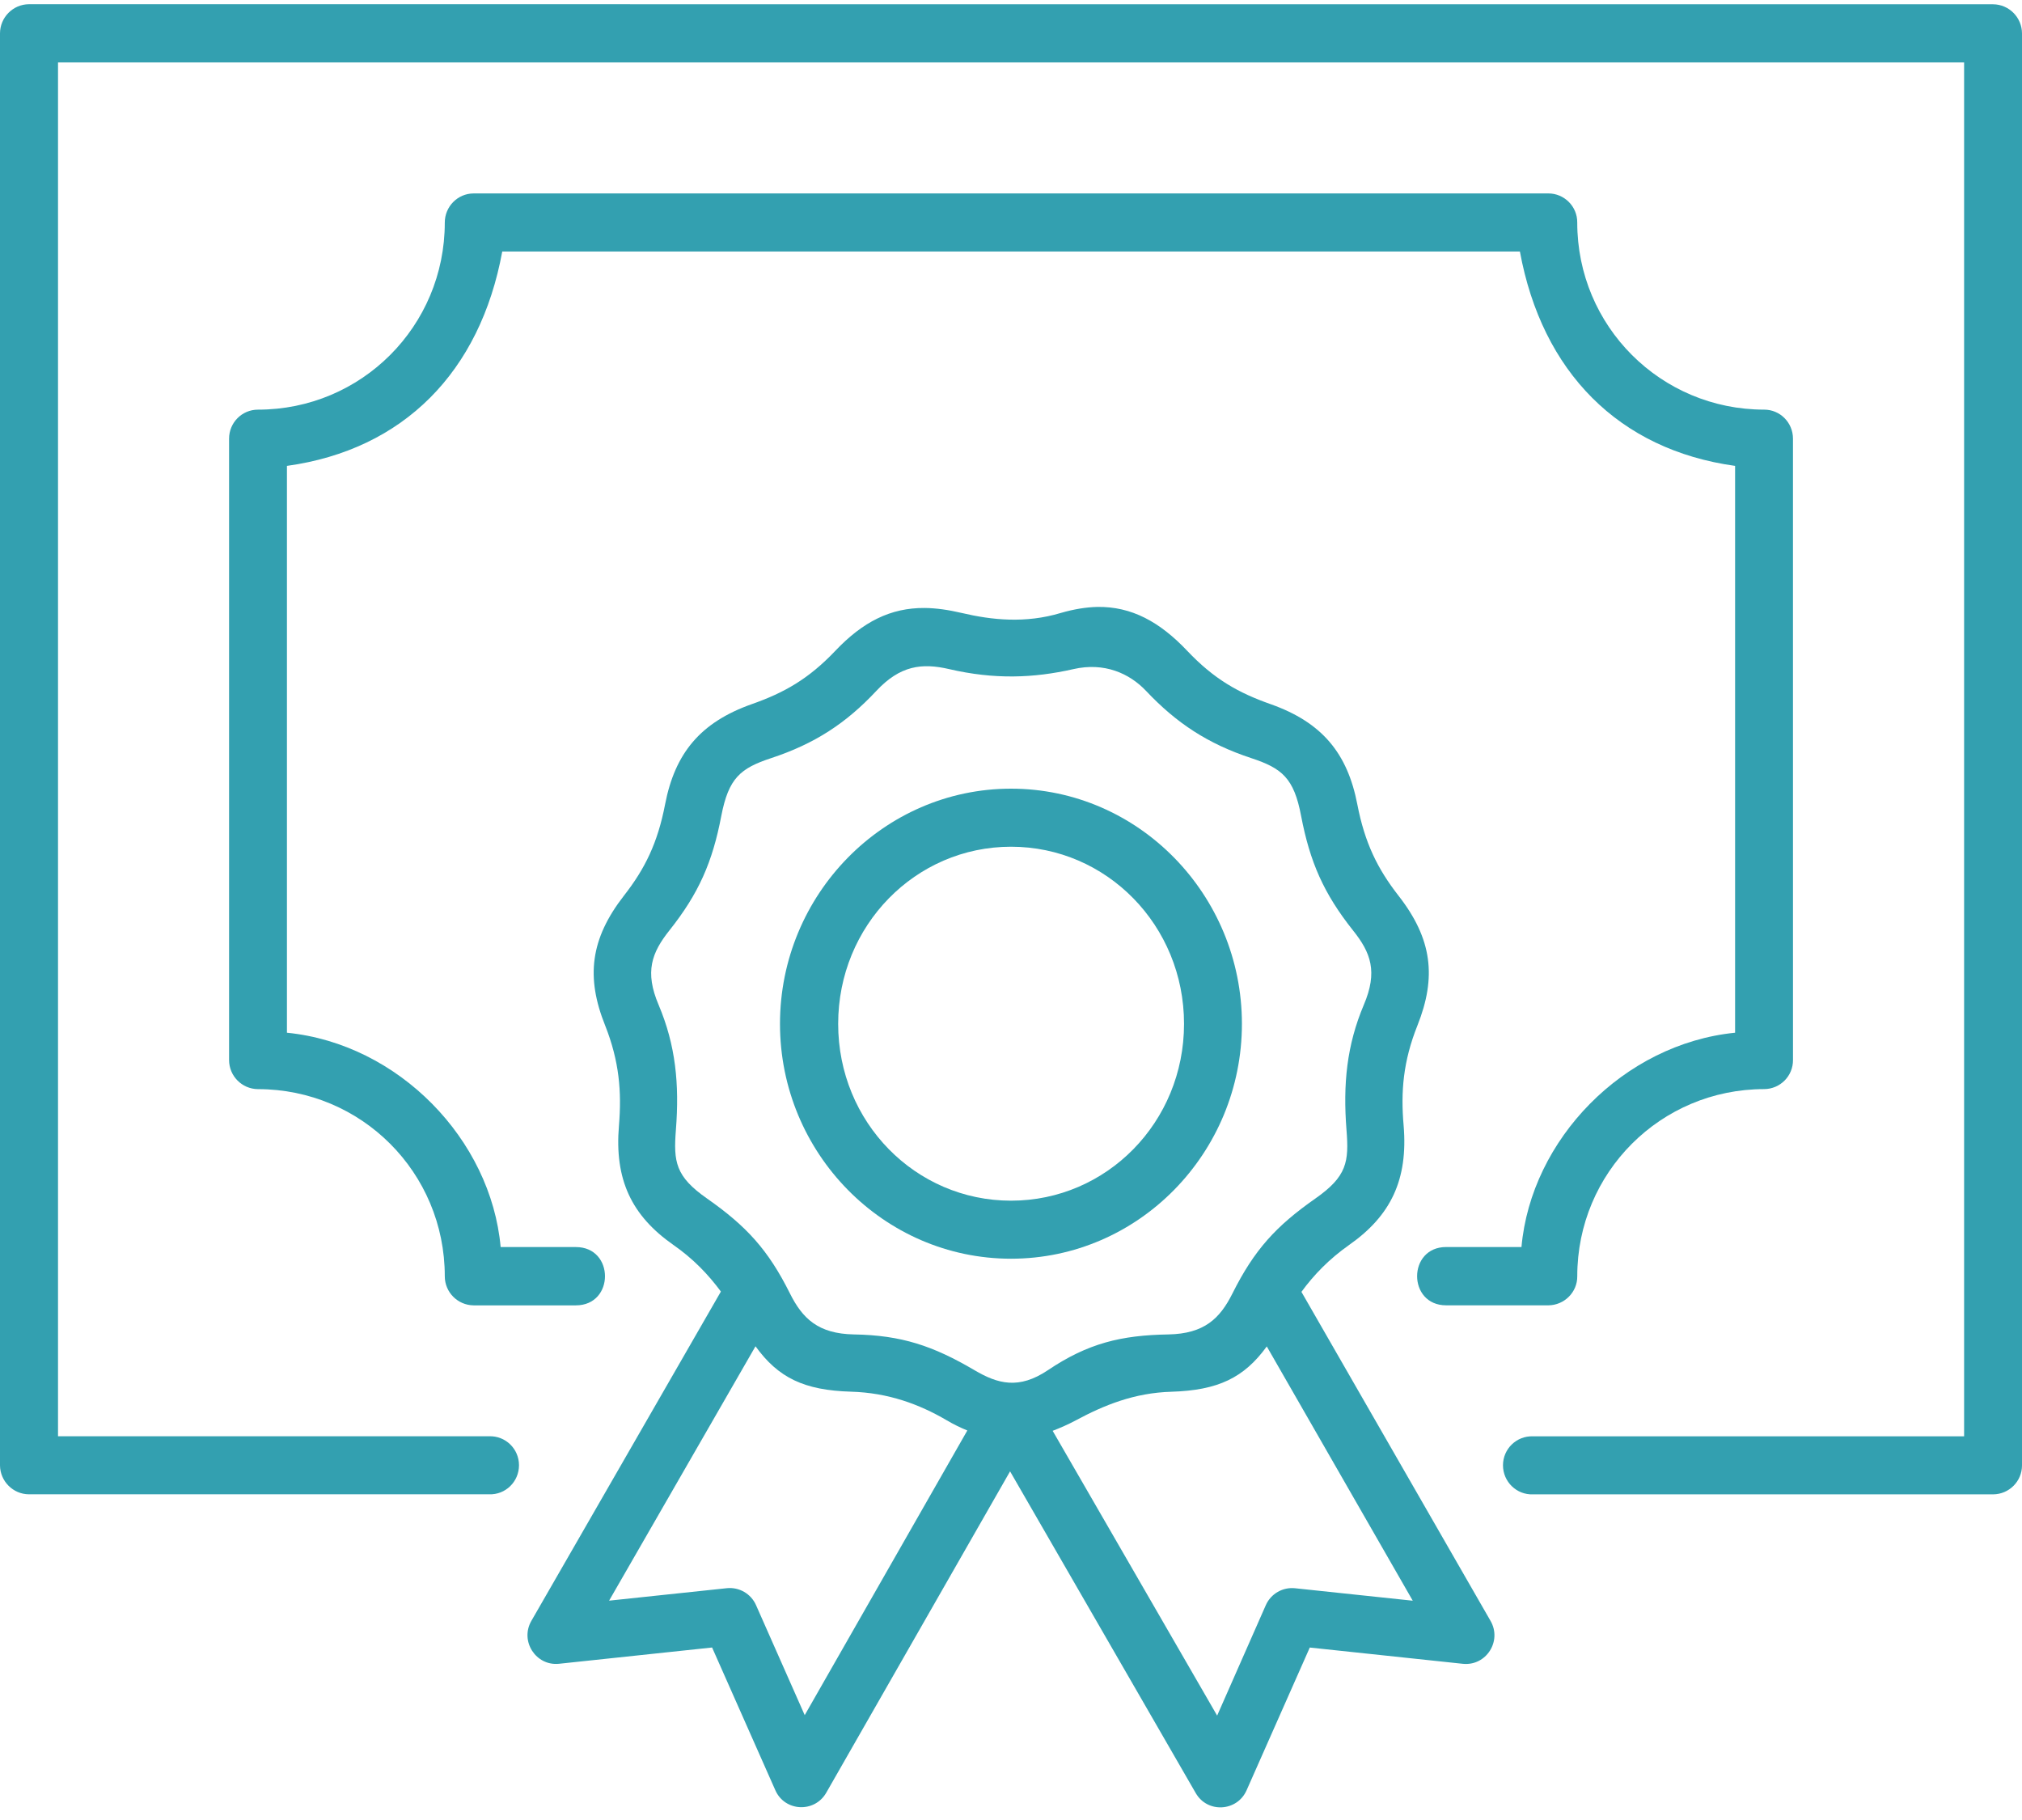 <svg xmlns="http://www.w3.org/2000/svg" xmlns:xlink="http://www.w3.org/1999/xlink" width="120px" height="108px" viewBox="0 0 120 108"><title>noun-certificate-4145473</title><g id="Page-1" stroke="none" stroke-width="1" fill="none" fill-rule="evenodd"><g id="klbd-homepage_V13" transform="translate(-1429, -2825)" fill="#33A0B0" fill-rule="nonzero"><g id="Group-78" transform="translate(1331, 2711)"><g id="noun-certificate-4145473" transform="translate(98, 114.25)"><path d="M75.18,79.648 L83.843,94.737 L76.862,93.998 C76.125,93.919 75.424,94.324 75.124,94.998 L72.234,101.555 L62.472,84.656 C62.922,84.482 63.382,84.284 63.855,84.03 C65.505,83.143 67.306,82.401 69.518,82.337 C72.288,82.252 73.83,81.509 75.18,79.648 L75.18,79.648 Z M44.837,79.639 C46.188,81.509 47.725,82.252 50.505,82.333 C52.717,82.397 54.556,83.077 56.177,84.026 C56.604,84.28 57.006,84.47 57.408,84.636 L47.758,101.528 L44.866,94.995 C44.567,94.322 43.864,93.916 43.13,93.995 L36.148,94.734 L44.837,79.639 Z M68.023,40.756 C69.817,42.655 71.673,43.885 74.263,44.739 C76.081,45.34 76.791,45.917 77.217,48.166 C77.741,50.908 78.56,52.775 80.299,54.963 C81.357,56.284 81.775,57.415 80.938,59.38 C79.927,61.772 79.698,64.078 79.91,66.792 C80.062,68.693 79.942,69.557 78.062,70.872 C75.732,72.504 74.443,73.906 73.143,76.504 C72.399,77.993 71.468,78.895 69.342,78.936 C66.539,78.982 64.565,79.459 62.188,81.059 C60.465,82.215 59.218,81.874 57.835,81.059 C55.372,79.61 53.492,78.983 50.679,78.936 C48.556,78.897 47.625,77.993 46.881,76.504 C45.586,73.906 44.29,72.504 41.962,70.872 C40.083,69.559 39.965,68.693 40.113,66.792 C40.325,64.078 40.098,61.771 39.087,59.38 C38.25,57.415 38.676,56.284 39.726,54.963 C41.465,52.776 42.285,50.908 42.807,48.166 C43.242,45.917 43.943,45.34 45.761,44.739 C48.359,43.883 50.214,42.664 52.001,40.756 C53.415,39.243 54.702,39.076 56.337,39.457 C59.007,40.075 61.321,39.996 63.697,39.457 C65.529,39.036 67.029,39.701 68.023,40.756 L68.023,40.756 Z M65.118,35.765 C64.447,35.782 63.727,35.899 62.963,36.121 C60.861,36.754 58.871,36.547 57.063,36.121 C56.288,35.939 55.56,35.835 54.881,35.828 C52.853,35.811 51.203,36.652 49.574,38.37 C47.973,40.057 46.518,40.863 44.622,41.532 C41.551,42.616 40.056,44.461 39.472,47.477 C39.031,49.767 38.283,51.295 37.033,52.894 C35.028,55.469 34.766,57.742 35.913,60.601 C36.757,62.731 36.898,64.536 36.734,66.533 C36.458,69.754 37.484,71.887 39.956,73.62 C41.15,74.451 42.041,75.387 42.783,76.392 L31.537,95.93 C30.841,97.133 31.803,98.623 33.179,98.479 L42.261,97.514 L46.015,105.986 C46.575,107.252 48.335,107.34 49.031,106.139 L59.945,87.061 L70.965,106.155 C71.658,107.357 73.42,107.254 73.981,105.988 L77.732,97.516 L86.814,98.481 C88.198,98.625 89.154,97.135 88.458,95.932 L77.236,76.41 C77.977,75.396 78.88,74.463 80.073,73.622 C82.543,71.887 83.571,69.755 83.301,66.535 C83.126,64.539 83.27,62.733 84.121,60.603 C85.259,57.744 85.007,55.471 82.993,52.896 C81.747,51.296 80.996,49.768 80.553,47.479 C79.97,44.463 78.474,42.618 75.404,41.534 C73.509,40.866 72.056,40.059 70.46,38.372 C68.831,36.652 67.156,35.733 65.118,35.765 L65.118,35.765 Z" id="Shape"></path><path d="M28.109,11.229 C27.162,11.229 26.397,12.007 26.397,12.957 C26.397,19.11 21.451,24.059 15.307,24.059 C14.36,24.059 13.595,24.829 13.595,25.78 L13.595,62.652 C13.595,63.603 14.36,64.372 15.307,64.38 C21.451,64.38 26.397,69.328 26.397,75.485 C26.397,76.432 27.162,77.202 28.109,77.211 L34.175,77.211 C36.481,77.211 36.481,73.751 34.175,73.751 L29.712,73.751 C29.137,67.369 23.663,61.697 17.029,61.032 L17.029,27.396 C23.948,26.437 28.497,21.82 29.807,14.675 L90.202,14.675 C91.514,21.82 96.064,26.437 102.973,27.396 L102.973,61.032 C96.344,61.699 90.863,67.369 90.295,73.751 L85.826,73.749 C83.527,73.749 83.527,77.209 85.826,77.209 L91.892,77.209 C92.84,77.2 93.615,76.43 93.606,75.483 C93.606,69.326 98.558,64.378 104.703,64.378 C105.651,64.369 106.416,63.601 106.409,62.65 L106.408,25.778 C106.408,24.827 105.642,24.058 104.702,24.058 C98.558,24.058 93.605,19.108 93.605,12.955 C93.614,12.005 92.839,11.228 91.891,11.228 L28.109,11.229 Z" id="Path"></path><path d="M1.715,0 C0.767,0.008 0,0.785 0,1.735 L0,86.706 C0.008,87.649 0.775,88.417 1.715,88.423 L29.018,88.423 C29.995,88.463 30.801,87.68 30.801,86.697 C30.801,85.721 29.995,84.941 29.018,84.979 L3.443,84.979 L3.443,3.454 L116.564,3.454 L116.564,84.982 L90.982,84.982 C90.009,84.943 89.198,85.724 89.198,86.7 C89.198,87.682 90.01,88.466 90.982,88.426 L118.285,88.426 C119.234,88.42 120,87.652 120,86.709 L120,1.739 C120,0.789 119.234,0.012 118.285,0.004 L1.715,0 Z" id="Path"></path><path d="M60.002,49.995 C65.678,49.995 70.269,54.668 70.269,60.506 C70.269,66.343 65.678,70.999 60.002,70.999 C54.331,70.999 49.743,66.342 49.743,60.506 C49.743,54.67 54.331,49.995 60.002,49.995 L60.002,49.995 Z M60.002,46.55 C52.435,46.55 46.29,52.841 46.29,60.506 C46.29,68.171 52.436,74.443 60.002,74.443 C67.568,74.443 73.704,68.171 73.704,60.506 C73.704,52.841 67.568,46.55 60.002,46.55 L60.002,46.55 Z" id="Shape"></path></g></g></g></g></svg>